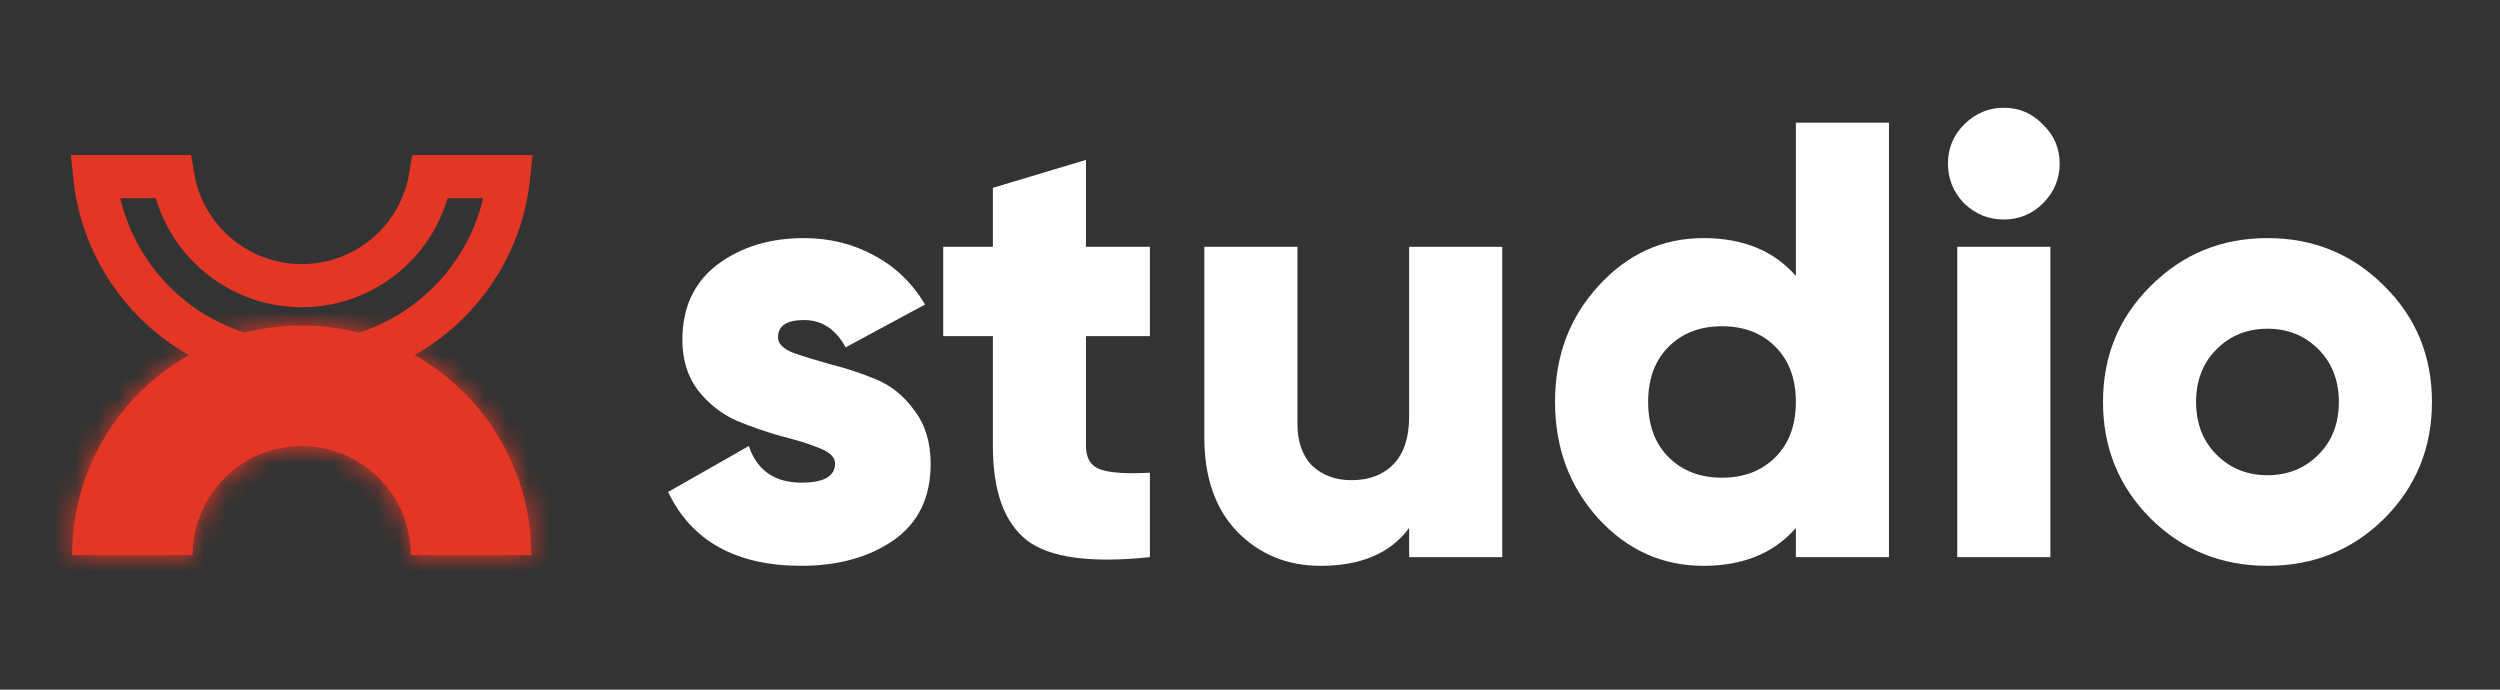 <svg width="116" height="32" viewBox="0 0 116 32" fill="none" xmlns="http://www.w3.org/2000/svg">
<rect x="0" y="0" width="116" height="32" fill="#333333" stroke="none"/>
<path d="M36.098 15.656C36.098 15.944 36.338 16.184 36.818 16.376C37.317 16.549 37.912 16.731 38.603 16.923C39.294 17.096 39.986 17.326 40.677 17.614C41.368 17.902 41.954 18.382 42.434 19.054C42.933 19.707 43.182 20.533 43.182 21.531C43.182 23.086 42.606 24.267 41.454 25.074C40.302 25.861 38.882 26.254 37.192 26.254C34.158 26.254 32.094 25.112 31 22.827L34.744 20.696C35.128 21.829 35.944 22.395 37.192 22.395C38.229 22.395 38.747 22.098 38.747 21.502C38.747 21.214 38.498 20.974 37.998 20.782C37.518 20.59 36.933 20.408 36.242 20.235C35.55 20.043 34.859 19.803 34.168 19.515C33.477 19.208 32.882 18.738 32.382 18.104C31.902 17.47 31.662 16.693 31.662 15.771C31.662 14.274 32.2 13.112 33.275 12.286C34.37 11.461 35.714 11.048 37.307 11.048C38.498 11.048 39.582 11.317 40.562 11.854C41.541 12.373 42.328 13.131 42.923 14.13L39.237 16.117C38.776 15.272 38.133 14.85 37.307 14.85C36.501 14.85 36.098 15.118 36.098 15.656Z" fill="white"/>
<path d="M53.356 15.598H50.389V20.696C50.389 21.272 50.62 21.637 51.081 21.79C51.541 21.944 52.3 21.992 53.356 21.934V25.851C50.61 26.139 48.709 25.88 47.653 25.074C46.597 24.248 46.069 22.789 46.069 20.696V15.598H43.765V11.451H46.069V8.715L50.389 7.419V11.451H53.356V15.598Z" fill="white"/>
<path d="M65.385 11.451H69.705V25.851H65.385V24.498C64.521 25.669 63.149 26.254 61.267 26.254C59.731 26.254 58.445 25.726 57.408 24.67C56.39 23.614 55.881 22.155 55.881 20.293V11.451H60.201V19.659C60.201 20.504 60.432 21.157 60.893 21.618C61.373 22.059 61.977 22.28 62.707 22.28C63.533 22.28 64.185 22.03 64.665 21.531C65.145 21.032 65.385 20.293 65.385 19.314V11.451Z" fill="white"/>
<path d="M83.328 5.691H87.648V25.851H83.328V24.498C82.31 25.669 80.88 26.254 79.037 26.254C77.136 26.254 75.514 25.525 74.17 24.066C72.826 22.587 72.154 20.782 72.154 18.651C72.154 16.52 72.826 14.725 74.17 13.266C75.514 11.787 77.136 11.048 79.037 11.048C80.88 11.048 82.31 11.634 83.328 12.805V5.691ZM77.424 21.214C78.058 21.848 78.883 22.165 79.901 22.165C80.918 22.165 81.744 21.848 82.378 21.214C83.011 20.581 83.328 19.726 83.328 18.651C83.328 17.576 83.011 16.722 82.378 16.088C81.744 15.454 80.918 15.138 79.901 15.138C78.883 15.138 78.058 15.454 77.424 16.088C76.79 16.722 76.474 17.576 76.474 18.651C76.474 19.726 76.79 20.581 77.424 21.214Z" fill="white"/>
<path d="M94.792 9.435C94.293 9.934 93.688 10.184 92.977 10.184C92.267 10.184 91.653 9.934 91.134 9.435C90.635 8.917 90.385 8.302 90.385 7.592C90.385 6.882 90.635 6.277 91.134 5.778C91.653 5.259 92.267 5 92.977 5C93.688 5 94.293 5.259 94.792 5.778C95.31 6.277 95.569 6.882 95.569 7.592C95.569 8.302 95.31 8.917 94.792 9.435ZM90.817 25.851V11.451H95.137V25.851H90.817Z" fill="white"/>
<path d="M110.625 24.066C109.147 25.525 107.342 26.254 105.211 26.254C103.079 26.254 101.275 25.525 99.796 24.066C98.318 22.587 97.579 20.782 97.579 18.651C97.579 16.52 98.318 14.725 99.796 13.266C101.275 11.787 103.079 11.048 105.211 11.048C107.342 11.048 109.147 11.787 110.625 13.266C112.103 14.725 112.843 16.52 112.843 18.651C112.843 20.782 112.103 22.587 110.625 24.066ZM102.849 21.099C103.483 21.733 104.27 22.05 105.211 22.05C106.151 22.05 106.939 21.733 107.572 21.099C108.206 20.466 108.523 19.65 108.523 18.651C108.523 17.653 108.206 16.837 107.572 16.203C106.939 15.57 106.151 15.253 105.211 15.253C104.27 15.253 103.483 15.57 102.849 16.203C102.215 16.837 101.899 17.653 101.899 18.651C101.899 19.65 102.215 20.466 102.849 21.099Z" fill="white"/>
<mask id="path-2-inside-1_2631_15933" fill="white">
<path d="M24.656 25.757C24.656 24.358 24.381 22.972 23.845 21.679C23.31 20.387 22.525 19.212 21.535 18.222C20.546 17.233 19.371 16.448 18.078 15.912C16.785 15.377 15.399 15.101 14 15.101C12.601 15.101 11.215 15.377 9.922 15.912C8.629 16.448 7.454 17.233 6.465 18.222C5.475 19.212 4.69 20.387 4.155 21.679C3.619 22.972 3.344 24.358 3.344 25.757H8.939C8.939 25.093 9.07 24.435 9.325 23.821C9.579 23.207 9.952 22.649 10.422 22.179C10.892 21.709 11.449 21.336 12.063 21.082C12.677 20.828 13.335 20.697 14 20.697C14.665 20.697 15.323 20.828 15.937 21.082C16.551 21.336 17.108 21.709 17.578 22.179C18.048 22.649 18.421 23.207 18.675 23.821C18.93 24.435 19.061 25.093 19.061 25.757H24.656Z"/>
</mask>
<path d="M24.656 25.757C24.656 24.358 24.381 22.972 23.845 21.679C23.31 20.387 22.525 19.212 21.535 18.222C20.546 17.233 19.371 16.448 18.078 15.912C16.785 15.377 15.399 15.101 14 15.101C12.601 15.101 11.215 15.377 9.922 15.912C8.629 16.448 7.454 17.233 6.465 18.222C5.475 19.212 4.69 20.387 4.155 21.679C3.619 22.972 3.344 24.358 3.344 25.757H8.939C8.939 25.093 9.07 24.435 9.325 23.821C9.579 23.207 9.952 22.649 10.422 22.179C10.892 21.709 11.449 21.336 12.063 21.082C12.677 20.828 13.335 20.697 14 20.697C14.665 20.697 15.323 20.828 15.937 21.082C16.551 21.336 17.108 21.709 17.578 22.179C18.048 22.649 18.421 23.207 18.675 23.821C18.93 24.435 19.061 25.093 19.061 25.757H24.656Z" fill="#E43625"/>
<path d="M24.656 25.757V31.484H30.383V25.757H24.656ZM21.535 18.222L17.486 22.271L17.486 22.271L21.535 18.222ZM18.078 15.912L20.269 10.622V10.622L18.078 15.912ZM9.922 15.912L7.731 10.622H7.731L9.922 15.912ZM6.465 18.222L2.416 14.173L2.416 14.173L6.465 18.222ZM4.155 21.679L-1.136 19.488L-1.136 19.488L4.155 21.679ZM3.344 25.757H-2.383L-2.383 31.484H3.344V25.757ZM8.939 25.757V31.484H14.666V25.757H8.939ZM10.422 22.179L14.471 26.228L14.471 26.228L10.422 22.179ZM12.063 21.082L14.255 26.372L14.255 26.372L12.063 21.082ZM15.937 21.082L18.128 15.791L18.128 15.791L15.937 21.082ZM18.675 23.821L13.385 26.012L13.385 26.012L18.675 23.821ZM19.061 25.757H13.334V31.484H19.061V25.757ZM30.383 25.757C30.383 23.606 29.959 21.476 29.136 19.488L18.555 23.871C18.802 24.469 18.93 25.11 18.93 25.757H30.383ZM29.136 19.488C28.312 17.5 27.106 15.694 25.584 14.173L17.486 22.271C17.944 22.729 18.307 23.273 18.555 23.871L29.136 19.488ZM25.584 14.173C24.063 12.652 22.257 11.445 20.269 10.622L15.886 21.203C16.485 21.451 17.028 21.814 17.486 22.271L25.584 14.173ZM20.269 10.622C18.282 9.798 16.151 9.375 14 9.375L14 20.828C14.647 20.828 15.288 20.955 15.886 21.203L20.269 10.622ZM14 9.375C11.849 9.375 9.718 9.798 7.731 10.622L12.114 21.203C12.712 20.955 13.353 20.828 14 20.828L14 9.375ZM7.731 10.622C5.743 11.445 3.937 12.652 2.416 14.173L10.514 22.271C10.972 21.814 11.515 21.451 12.114 21.203L7.731 10.622ZM2.416 14.173C0.894 15.694 -0.312 17.5 -1.136 19.488L9.445 23.871C9.693 23.273 10.056 22.729 10.514 22.271L2.416 14.173ZM-1.136 19.488C-1.959 21.476 -2.383 23.606 -2.383 25.757L9.07 25.757C9.07 25.11 9.198 24.469 9.445 23.871L-1.136 19.488ZM3.344 31.484H8.939V20.031H3.344V31.484ZM14.666 25.757C14.666 25.845 14.649 25.931 14.615 26.012L4.034 21.629C3.492 22.938 3.213 24.341 3.213 25.757H14.666ZM14.615 26.012C14.582 26.093 14.533 26.166 14.471 26.228L6.372 18.13C5.371 19.131 4.576 20.32 4.034 21.629L14.615 26.012ZM14.471 26.228C14.409 26.29 14.336 26.339 14.255 26.372L9.872 15.791C8.563 16.334 7.374 17.128 6.372 18.13L14.471 26.228ZM14.255 26.372C14.174 26.406 14.087 26.423 14 26.423V14.97C12.583 14.97 11.181 15.249 9.872 15.791L14.255 26.372ZM14 26.423C13.913 26.423 13.826 26.406 13.745 26.372L18.128 15.791C16.819 15.249 15.417 14.97 14 14.97V26.423ZM13.745 26.372C13.664 26.339 13.591 26.29 13.529 26.228L21.628 18.13C20.626 17.128 19.437 16.334 18.128 15.791L13.745 26.372ZM13.529 26.228C13.467 26.166 13.418 26.093 13.385 26.012L23.966 21.629C23.424 20.32 22.629 19.131 21.628 18.13L13.529 26.228ZM13.385 26.012C13.351 25.931 13.334 25.845 13.334 25.757H24.787C24.787 24.341 24.508 22.938 23.966 21.629L13.385 26.012ZM19.061 31.484H24.656V20.031H19.061V31.484Z" fill="#E43625" mask="url(#path-2-inside-1_2631_15933)"/>
<path d="M23.604 8.195C23.508 9.12 23.278 10.028 22.921 10.89C22.436 12.062 21.725 13.126 20.828 14.023C19.931 14.919 18.867 15.631 17.695 16.116C16.524 16.601 15.268 16.851 14 16.851C12.732 16.851 11.476 16.601 10.305 16.116C9.133 15.631 8.069 14.919 7.172 14.023C6.275 13.126 5.564 12.062 5.079 10.89C4.722 10.028 4.492 9.12 4.396 8.195H8.022C8.098 8.646 8.225 9.089 8.401 9.514C8.705 10.249 9.152 10.918 9.715 11.48C10.277 12.043 10.945 12.489 11.681 12.794C12.416 13.099 13.204 13.255 14 13.255C14.796 13.255 15.584 13.099 16.319 12.794C17.055 12.489 17.723 12.043 18.285 11.48C18.848 10.918 19.295 10.249 19.599 9.514C19.775 9.089 19.902 8.646 19.977 8.195H23.604Z" stroke="#E43625" stroke-width="2"/>
</svg>

